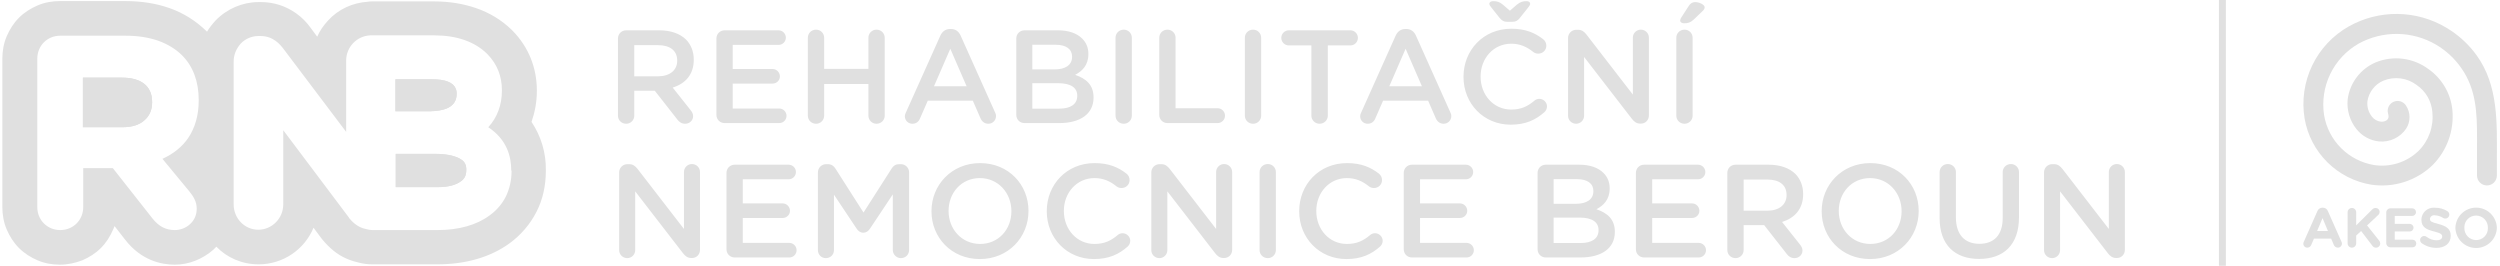 <svg width="1063" height="113" viewBox="0 0 1063 113" fill="none" xmlns="http://www.w3.org/2000/svg">
<g clip-path="url(#clip0_5313_16040)">
<path d="M279.831 32.444C284.79 32.444 287.945 29.851 287.945 25.851V25.738C287.945 21.513 284.902 19.201 279.775 19.201H269.689V32.444H279.831ZM262.756 16.385C262.756 14.412 264.277 12.889 266.25 12.889H280.339C285.298 12.889 289.186 14.356 291.721 16.835C293.805 18.976 294.988 21.905 294.988 25.343V25.456C294.988 31.767 291.326 35.6 286.029 37.232L293.58 46.756C294.257 47.602 294.706 48.334 294.706 49.406C294.706 51.321 293.072 52.617 291.382 52.617C289.805 52.617 288.791 51.884 288.002 50.814L278.423 38.586H269.689V49.18C269.691 49.632 269.604 50.081 269.433 50.499C269.261 50.917 269.008 51.297 268.688 51.617C268.368 51.937 267.988 52.19 267.569 52.361C267.151 52.533 266.703 52.62 266.25 52.617C264.277 52.617 262.756 51.096 262.756 49.18V16.385ZM304.62 48.841V16.385C304.62 14.412 306.142 12.889 308.112 12.889H331.048C332.736 12.889 334.146 14.299 334.146 15.988C334.147 16.396 334.068 16.799 333.913 17.176C333.757 17.552 333.529 17.895 333.241 18.183C332.953 18.471 332.611 18.699 332.235 18.855C331.858 19.01 331.455 19.09 331.048 19.089H311.551V29.344H328.511C330.203 29.344 331.613 30.752 331.613 32.5C331.613 34.19 330.203 35.542 328.511 35.542H311.551V46.137H331.331C333.019 46.137 334.429 47.546 334.429 49.236C334.43 49.643 334.35 50.047 334.195 50.423C334.04 50.799 333.812 51.142 333.524 51.429C333.236 51.718 332.894 51.946 332.518 52.101C332.141 52.257 331.738 52.336 331.331 52.335H308.112C306.142 52.335 304.62 50.814 304.62 48.841ZM343.497 16.046C343.497 14.13 345.019 12.609 346.991 12.609C347.443 12.606 347.891 12.693 348.309 12.864C348.728 13.036 349.108 13.289 349.427 13.609C349.747 13.929 350 14.309 350.172 14.727C350.344 15.145 350.431 15.593 350.428 16.046V29.288H369.249V16.046C369.246 15.593 369.333 15.145 369.505 14.727C369.677 14.309 369.93 13.929 370.249 13.609C370.569 13.289 370.949 13.036 371.367 12.864C371.786 12.693 372.234 12.606 372.686 12.609C374.659 12.609 376.18 14.13 376.18 16.046V49.18C376.18 51.096 374.659 52.617 372.686 52.617C372.234 52.62 371.786 52.533 371.367 52.361C370.949 52.189 370.569 51.936 370.249 51.617C369.93 51.297 369.677 50.917 369.505 50.499C369.333 50.08 369.246 49.632 369.249 49.18V35.711H350.428V49.18C350.431 49.632 350.344 50.08 350.172 50.499C350 50.917 349.747 51.297 349.427 51.617C349.108 51.936 348.728 52.189 348.309 52.361C347.891 52.533 347.443 52.62 346.991 52.617C345.019 52.617 343.497 51.096 343.497 49.18V16.046ZM411 36.67L404.068 20.723L397.137 36.67H411ZM385.19 47.828L399.843 15.144C400.631 13.397 402.039 12.327 404.013 12.327H404.35C406.322 12.327 407.674 13.397 408.464 15.144L423.116 47.828C423.398 48.334 423.509 48.842 423.509 49.292C423.509 51.152 422.1 52.617 420.241 52.617C418.607 52.617 417.48 51.658 416.86 50.194L413.648 42.813H394.489L391.164 50.419C390.6 51.828 389.416 52.617 387.953 52.617C387.529 52.622 387.11 52.542 386.718 52.383C386.326 52.223 385.97 51.987 385.67 51.688C385.371 51.389 385.135 51.033 384.975 50.641C384.815 50.249 384.735 49.829 384.74 49.406C384.74 48.898 384.908 48.392 385.19 47.828ZM450.439 46.192C455.174 46.192 458.047 44.334 458.047 40.784V40.669C458.047 37.345 455.398 35.374 449.932 35.374H438.945V46.192H450.439ZM448.411 29.513C452.862 29.513 455.849 27.767 455.849 24.161V24.047C455.849 20.948 453.371 19.032 448.919 19.032H438.945V29.513H448.411ZM432.125 16.383C432.125 14.412 433.648 12.889 435.618 12.889H449.821C454.328 12.889 457.878 14.13 460.132 16.383C461.879 18.13 462.78 20.272 462.78 22.919V23.034C462.78 27.767 460.076 30.301 457.145 31.824C461.767 33.402 464.978 36.05 464.978 41.403V41.515C464.978 48.559 459.173 52.335 450.383 52.335H435.618C433.648 52.335 432.125 50.814 432.125 48.841V16.383ZM474.324 16.046C474.324 14.13 475.845 12.609 477.818 12.609C478.27 12.606 478.718 12.693 479.136 12.865C479.554 13.037 479.934 13.29 480.254 13.609C480.573 13.929 480.826 14.309 480.998 14.727C481.17 15.145 481.257 15.594 481.254 16.046V49.18C481.257 49.632 481.17 50.08 480.998 50.498C480.826 50.916 480.573 51.297 480.254 51.616C479.934 51.936 479.554 52.189 479.136 52.361C478.718 52.533 478.27 52.62 477.818 52.617C475.845 52.617 474.324 51.096 474.324 49.18V16.046ZM492.917 16.046C492.917 14.13 494.439 12.609 496.41 12.609C496.862 12.605 497.31 12.692 497.729 12.864C498.147 13.036 498.527 13.289 498.847 13.608C499.167 13.928 499.42 14.308 499.592 14.727C499.764 15.145 499.851 15.593 499.848 16.046V46.024H517.71C518.124 46.023 518.535 46.104 518.919 46.262C519.302 46.42 519.65 46.653 519.944 46.946C520.237 47.239 520.47 47.588 520.628 47.971C520.787 48.354 520.868 48.765 520.867 49.18C520.868 49.595 520.786 50.005 520.628 50.389C520.469 50.772 520.237 51.12 519.943 51.413C519.65 51.706 519.302 51.938 518.918 52.097C518.535 52.255 518.124 52.336 517.71 52.335H496.41C494.439 52.335 492.917 50.814 492.917 48.841V16.046ZM529.316 16.046C529.316 14.13 530.838 12.609 532.811 12.609C533.263 12.606 533.711 12.693 534.129 12.865C534.547 13.037 534.927 13.29 535.247 13.609C535.566 13.929 535.819 14.309 535.991 14.727C536.163 15.145 536.25 15.594 536.247 16.046V49.18C536.25 49.632 536.163 50.08 535.991 50.498C535.819 50.916 535.566 51.297 535.247 51.616C534.927 51.936 534.547 52.189 534.129 52.361C533.711 52.533 533.263 52.62 532.811 52.617C530.838 52.617 529.316 51.096 529.316 49.18V16.046ZM557.6 19.314H548.019C547.597 19.314 547.179 19.231 546.79 19.07C546.4 18.908 546.046 18.672 545.748 18.373C545.449 18.075 545.213 17.721 545.052 17.331C544.89 16.941 544.808 16.523 544.808 16.101C544.808 15.68 544.89 15.262 545.052 14.872C545.213 14.482 545.449 14.128 545.748 13.83C546.046 13.531 546.4 13.295 546.79 13.133C547.179 12.972 547.597 12.889 548.019 12.889H574.222C575.971 12.889 577.379 14.354 577.379 16.101C577.379 17.85 575.971 19.314 574.222 19.314H564.587V49.179C564.587 51.095 563.01 52.617 561.094 52.617C559.177 52.617 557.6 51.095 557.6 49.179V19.314ZM604.594 36.67L597.663 20.723L590.732 36.67H604.594ZM578.784 47.828L593.436 15.144C594.226 13.397 595.634 12.327 597.607 12.327H597.945C599.918 12.327 601.269 13.397 602.058 15.144L616.71 47.828C616.991 48.334 617.104 48.842 617.104 49.292C617.104 51.152 615.695 52.617 613.835 52.617C612.202 52.617 611.076 51.658 610.455 50.194L607.241 42.813H588.082L584.758 50.419C584.194 51.828 583.011 52.617 581.548 52.617C581.125 52.622 580.705 52.543 580.313 52.383C579.921 52.224 579.564 51.988 579.265 51.688C578.966 51.389 578.729 51.033 578.569 50.641C578.41 50.249 578.33 49.829 578.335 49.406C578.335 48.898 578.504 48.392 578.784 47.828ZM644.934 2.015C646.456 0.774 647.526 0.492 649.104 0.492C650.006 0.492 650.627 0.888 650.627 1.62C650.627 2.07 650.288 2.522 649.95 2.972L646.231 7.649C645.441 8.662 644.54 9.283 642.963 9.283H640.933C639.356 9.283 638.51 8.662 637.665 7.649L633.947 2.972C633.608 2.522 633.271 2.07 633.271 1.62C633.271 0.888 634.003 0.492 634.905 0.492C636.481 0.492 637.609 0.774 639.074 2.015L642.006 4.55L644.934 2.015ZM622.282 32.724V32.613C622.282 21.398 630.678 12.214 642.624 12.214C648.711 12.214 652.71 14.017 656.148 16.665C656.571 16.99 656.913 17.409 657.147 17.888C657.382 18.367 657.502 18.893 657.5 19.427C657.5 21.343 655.98 22.806 654.064 22.806C653.313 22.819 652.58 22.581 651.979 22.131C649.275 19.933 646.343 18.581 642.569 18.581C635.075 18.581 629.552 24.781 629.552 32.499V32.613C629.552 40.333 635.016 46.589 642.569 46.589C646.738 46.589 649.556 45.235 652.428 42.813C652.936 42.362 653.668 42.023 654.514 42.023C656.262 42.023 657.783 43.488 657.783 45.235C657.783 46.307 657.275 47.15 656.655 47.715C652.936 50.983 648.711 53.012 642.342 53.012C630.848 53.012 622.282 44.052 622.282 32.724ZM666.736 16.159C666.734 15.699 666.823 15.244 666.997 14.819C667.172 14.394 667.429 14.008 667.754 13.683C668.079 13.358 668.465 13.101 668.89 12.926C669.314 12.751 669.77 12.662 670.229 12.664H670.962C672.654 12.664 673.611 13.51 674.569 14.692L694.292 40.22V15.988C694.294 15.093 694.652 14.234 695.285 13.601C695.919 12.968 696.777 12.611 697.673 12.609C699.588 12.609 701.109 14.13 701.109 15.988V49.124C701.109 51.039 699.645 52.561 697.729 52.561H697.447C695.814 52.561 694.798 51.715 693.841 50.476L673.554 24.216V49.236C673.551 50.132 673.194 50.99 672.56 51.624C671.927 52.257 671.068 52.614 670.172 52.617C668.259 52.617 666.736 51.095 666.736 49.236V16.159ZM714.403 8.72C714.403 8.325 714.627 7.818 714.854 7.48L718.066 2.522C718.686 1.508 719.587 0.888 720.771 0.888C722.574 0.888 724.826 2.015 724.826 3.085C724.826 3.704 724.434 4.268 723.87 4.775L720.095 8.382C718.742 9.622 717.673 9.904 716.092 9.904C715.136 9.904 714.403 9.453 714.403 8.72ZM712.768 16.046C712.768 14.13 714.29 12.609 716.263 12.609C716.715 12.606 717.163 12.693 717.582 12.865C718 13.037 718.38 13.29 718.699 13.609C719.019 13.929 719.272 14.309 719.443 14.727C719.615 15.145 719.702 15.594 719.699 16.046V49.179C719.702 49.631 719.615 50.079 719.444 50.497C719.272 50.916 719.019 51.296 718.7 51.616C718.38 51.936 718 52.189 717.582 52.361C717.164 52.532 716.715 52.62 716.263 52.617C714.29 52.617 712.768 51.095 712.768 49.179V16.046ZM263.265 73.299C263.263 72.839 263.351 72.384 263.526 71.959C263.701 71.534 263.958 71.147 264.283 70.823C264.607 70.498 264.994 70.24 265.418 70.066C265.843 69.891 266.299 69.802 266.758 69.804H267.492C269.182 69.804 270.141 70.65 271.098 71.833L290.821 97.361V73.13C290.823 72.234 291.18 71.375 291.814 70.741C292.447 70.107 293.306 69.75 294.202 69.747C296.118 69.747 297.639 71.269 297.639 73.13V106.263C297.639 108.18 296.175 109.701 294.258 109.701H293.976C292.342 109.701 291.329 108.855 290.37 107.616L270.083 81.356V106.376C270.081 107.272 269.724 108.13 269.091 108.764C268.458 109.397 267.599 109.754 266.704 109.757C264.788 109.757 263.265 108.235 263.265 106.376V73.299ZM308.902 105.981V73.523C308.902 71.551 310.424 70.03 312.396 70.03H335.331C337.02 70.03 338.429 71.438 338.429 73.13C338.429 74.875 337.02 76.228 335.331 76.228H315.834V86.485H332.795C334.486 86.485 335.895 87.893 335.895 89.639C335.895 91.33 334.486 92.682 332.795 92.682H315.834V103.275H335.613C337.302 103.275 338.711 104.685 338.711 106.376C338.713 106.783 338.633 107.187 338.478 107.563C338.323 107.94 338.095 108.282 337.807 108.57C337.519 108.858 337.177 109.086 336.8 109.241C336.424 109.397 336.021 109.476 335.613 109.475H312.396C310.424 109.475 308.902 107.953 308.902 105.981ZM347.779 73.299C347.777 72.839 347.865 72.383 348.04 71.958C348.215 71.533 348.472 71.147 348.797 70.822C349.122 70.497 349.509 70.239 349.934 70.065C350.359 69.89 350.815 69.802 351.275 69.804H352.006C353.527 69.804 354.54 70.594 355.218 71.663L367.163 90.372L379.165 71.609C379.9 70.424 380.914 69.804 382.323 69.804H383.054C383.514 69.802 383.969 69.891 384.394 70.065C384.819 70.24 385.206 70.497 385.531 70.822C385.856 71.147 386.113 71.533 386.288 71.958C386.462 72.383 386.551 72.839 386.548 73.299V106.321C386.548 108.235 385.027 109.757 383.054 109.757C381.195 109.757 379.619 108.18 379.619 106.321V82.652L369.982 97.134C369.248 98.261 368.348 98.938 367.051 98.938C365.812 98.938 364.911 98.261 364.177 97.134L354.599 82.764V106.376C354.599 108.292 353.077 109.757 351.16 109.757C349.246 109.757 347.779 108.292 347.779 106.376V73.299ZM430.046 89.865V89.752C430.046 82.09 424.468 75.721 416.633 75.721C408.802 75.721 403.336 81.975 403.336 89.639V89.752C403.336 97.417 408.916 103.728 416.747 103.728C424.58 103.728 430.046 97.528 430.046 89.865ZM396.067 89.865V89.752C396.067 78.65 404.633 69.352 416.747 69.352C428.862 69.352 437.314 78.538 437.314 89.639V89.752C437.314 100.853 428.751 110.15 416.633 110.15C404.519 110.15 396.067 100.967 396.067 89.865ZM445.085 89.865V89.752C445.085 78.538 453.482 69.352 465.429 69.352C471.513 69.352 475.514 71.156 478.953 73.805C479.376 74.13 479.717 74.548 479.952 75.027C480.186 75.506 480.306 76.032 480.304 76.565C480.304 78.483 478.782 79.948 476.866 79.948C476.116 79.96 475.383 79.722 474.782 79.272C472.078 77.073 469.146 75.721 465.372 75.721C457.878 75.721 452.354 81.918 452.354 89.639V89.752C452.354 97.472 457.821 103.728 465.372 103.728C469.541 103.728 472.36 102.374 475.232 99.951C475.74 99.501 476.471 99.164 477.317 99.164C479.064 99.164 480.586 100.629 480.586 102.374C480.586 103.447 480.078 104.291 479.458 104.855C475.74 108.124 471.513 110.15 465.146 110.15C453.651 110.15 445.085 101.192 445.085 89.865ZM489.54 73.299C489.537 72.839 489.626 72.384 489.8 71.959C489.975 71.534 490.232 71.147 490.557 70.823C490.882 70.498 491.268 70.24 491.693 70.066C492.118 69.891 492.573 69.802 493.032 69.804H493.766C495.457 69.804 496.415 70.65 497.373 71.833L517.095 97.361V73.13C517.097 72.234 517.454 71.375 518.087 70.741C518.721 70.108 519.579 69.75 520.475 69.747C522.391 69.747 523.913 71.269 523.913 73.13V106.263C523.913 108.18 522.448 109.701 520.532 109.701H520.25C518.616 109.701 517.602 108.855 516.643 107.616L496.359 81.356V106.376C496.356 107.272 495.998 108.131 495.364 108.764C494.73 109.398 493.872 109.755 492.975 109.757C491.062 109.757 489.54 108.235 489.54 106.376V73.299ZM535.571 73.186C535.571 71.269 537.094 69.749 539.067 69.749C539.519 69.746 539.967 69.832 540.385 70.004C540.804 70.176 541.184 70.429 541.503 70.749C541.823 71.068 542.076 71.448 542.247 71.867C542.419 72.285 542.506 72.733 542.502 73.186V106.32C542.505 106.772 542.419 107.22 542.247 107.638C542.075 108.056 541.822 108.436 541.503 108.756C541.183 109.076 540.803 109.329 540.385 109.5C539.967 109.672 539.519 109.759 539.067 109.756C537.094 109.756 535.571 108.236 535.571 106.32V73.186ZM552.418 89.865V89.752C552.418 78.538 560.813 69.352 572.761 69.352C578.846 69.352 582.847 71.156 586.284 73.805C586.707 74.13 587.049 74.548 587.284 75.027C587.518 75.506 587.639 76.032 587.636 76.565C587.636 78.483 586.116 79.948 584.201 79.948C583.45 79.96 582.716 79.722 582.116 79.272C579.41 77.073 576.48 75.721 572.705 75.721C565.211 75.721 559.687 81.918 559.687 89.639V89.752C559.687 97.472 565.152 103.728 572.705 103.728C576.873 103.728 579.693 102.374 582.565 99.951C583.073 99.501 583.807 99.164 584.65 99.164C586.398 99.164 587.918 100.629 587.918 102.374C587.918 103.447 587.413 104.291 586.791 104.855C583.073 108.124 578.846 110.15 572.479 110.15C560.985 110.15 552.418 101.192 552.418 89.865ZM596.873 105.981V73.523C596.873 71.551 598.395 70.03 600.367 70.03H623.301C624.121 70.038 624.905 70.367 625.484 70.946C626.064 71.526 626.393 72.31 626.4 73.13C626.401 73.537 626.322 73.94 626.166 74.317C626.011 74.693 625.783 75.035 625.495 75.323C625.207 75.611 624.865 75.839 624.488 75.994C624.112 76.149 623.708 76.229 623.301 76.228H603.804V86.485H620.764C622.455 86.485 623.866 87.893 623.866 89.639C623.866 91.33 622.455 92.682 620.764 92.682H603.804V103.275H623.584C625.272 103.275 626.682 104.685 626.682 106.376C626.683 106.783 626.604 107.186 626.449 107.563C626.294 107.939 626.065 108.281 625.778 108.569C625.49 108.857 625.148 109.086 624.771 109.241C624.395 109.396 623.991 109.476 623.584 109.475H600.367C598.395 109.475 596.873 107.953 596.873 105.981ZM672.094 103.334C676.828 103.334 679.701 101.472 679.701 97.924V97.809C679.701 94.485 677.051 92.515 671.586 92.515H660.6V103.334H672.094ZM670.065 86.653C674.517 86.653 677.504 84.906 677.504 81.3V81.187C677.504 78.089 675.025 76.173 670.572 76.173H660.6V86.653H670.065ZM653.781 73.522C653.781 71.551 655.302 70.029 657.275 70.029H671.475C675.982 70.029 679.533 71.269 681.786 73.522C683.534 75.27 684.434 77.411 684.434 80.061V80.172C684.434 84.906 681.73 87.444 678.799 88.964C683.42 90.54 686.632 93.19 686.632 98.543V98.656C686.632 105.698 680.828 109.475 672.038 109.475H657.275C655.302 109.475 653.781 107.954 653.781 105.981V73.522ZM695.584 105.981V73.523C695.584 71.551 697.105 70.03 699.076 70.03H722.012C722.832 70.038 723.616 70.367 724.196 70.946C724.775 71.526 725.104 72.31 725.112 73.13C725.113 73.537 725.033 73.94 724.878 74.317C724.722 74.693 724.494 75.035 724.206 75.323C723.918 75.611 723.576 75.839 723.199 75.994C722.823 76.149 722.419 76.229 722.012 76.228H702.514V86.485H719.476C721.167 86.485 722.576 87.893 722.576 89.639C722.576 91.33 721.167 92.682 719.476 92.682H702.514V103.275H722.294C723.983 103.275 725.393 104.685 725.393 106.376C725.395 106.783 725.315 107.187 725.16 107.563C725.005 107.94 724.776 108.282 724.488 108.57C724.2 108.858 723.858 109.086 723.482 109.241C723.105 109.397 722.702 109.476 722.294 109.475H699.076C697.105 109.475 695.584 107.953 695.584 105.981ZM751.536 89.583C756.494 89.583 759.649 86.99 759.649 82.99V82.878C759.649 78.65 756.607 76.342 751.477 76.342H741.392V89.583H751.536ZM734.46 73.523C734.46 71.55 735.982 70.03 737.955 70.03H752.041C757.002 70.03 760.889 71.496 763.424 73.974C765.51 76.115 766.693 79.046 766.693 82.482V82.596C766.693 88.908 763.03 92.738 757.733 94.374L765.284 103.895C765.96 104.742 766.41 105.474 766.41 106.545C766.41 108.461 764.777 109.757 763.086 109.757C761.509 109.757 760.493 109.023 759.706 107.953L750.126 95.725H741.392V106.32C741.395 106.772 741.308 107.22 741.137 107.639C740.965 108.057 740.712 108.437 740.392 108.757C740.072 109.076 739.692 109.329 739.274 109.501C738.856 109.673 738.408 109.76 737.955 109.757C735.982 109.757 734.46 108.235 734.46 106.32V73.523ZM808.556 89.865V89.752C808.556 82.09 802.979 75.721 795.144 75.721C787.311 75.721 781.846 81.975 781.846 89.639V89.752C781.846 97.417 787.427 103.728 795.258 103.728C803.09 103.728 808.556 97.528 808.556 89.865ZM774.576 89.865V89.752C774.576 78.65 783.144 69.352 795.258 69.352C807.373 69.352 815.825 78.538 815.825 89.639V89.752C815.825 100.853 807.261 110.15 795.144 110.15C783.029 110.15 774.576 100.967 774.576 89.865ZM824.723 92.738V73.186C824.723 71.269 826.245 69.747 828.216 69.747C828.668 69.744 829.117 69.831 829.535 70.003C829.954 70.174 830.334 70.428 830.654 70.748C830.974 71.067 831.227 71.448 831.398 71.866C831.57 72.285 831.657 72.733 831.654 73.186V92.456C831.654 99.782 835.429 103.67 841.627 103.67C847.769 103.67 851.546 100.007 851.546 92.738V73.186C851.546 71.269 853.067 69.747 855.04 69.747C855.492 69.745 855.94 69.832 856.359 70.004C856.777 70.175 857.157 70.429 857.476 70.748C857.796 71.068 858.049 71.448 858.22 71.867C858.392 72.285 858.479 72.733 858.476 73.186V92.401C858.476 104.177 851.828 110.096 841.517 110.096C831.26 110.096 824.723 104.177 824.723 92.738ZM869.121 73.299C869.118 72.839 869.206 72.383 869.381 71.958C869.555 71.533 869.813 71.147 870.137 70.822C870.462 70.497 870.848 70.24 871.273 70.065C871.698 69.891 872.154 69.802 872.613 69.804H873.346C875.037 69.804 875.996 70.65 876.953 71.833L896.675 97.361V73.13C896.677 72.234 897.034 71.375 897.668 70.741C898.301 70.108 899.16 69.75 900.056 69.747C901.972 69.747 903.493 71.269 903.493 73.13V106.263C903.493 108.18 902.028 109.701 900.113 109.701H899.83C898.197 109.701 897.181 108.855 896.224 107.616L875.939 81.356V106.376C875.936 107.272 875.578 108.13 874.945 108.764C874.311 109.397 873.452 109.754 872.556 109.757C870.642 109.757 869.121 108.235 869.121 106.376V73.299ZM195.867 67.68C194.31 66.689 191.055 65.415 184.687 65.415H168.272V79.567H186.244C190.347 79.567 193.744 78.719 195.867 77.162C197.565 76.029 198.271 74.473 198.271 72.208V72.066C198.271 70.085 197.565 68.671 195.867 67.68ZM194.168 39.943V39.801C194.168 34.707 188.508 33.717 183.838 33.717H168.13V47.302H183.129C188.367 47.16 194.168 45.886 194.168 39.943ZM51.804 33.008H35.247V54.093H52.087C56.05 54.093 59.304 53.103 61.427 51.123C63.551 49.283 64.682 46.736 64.682 43.623V43.34C64.682 36.688 60.154 33.008 51.804 33.008Z" fill="#E0E0E0"/>
<path d="M217.517 72.774C217.517 76.595 216.668 80.275 215.112 83.529C213.556 86.642 211.15 89.472 208.176 91.596C202.658 95.699 195.017 97.823 186.1 97.823H158.363C157.451 97.819 156.544 97.676 155.675 97.397C151.713 96.689 149.307 93.718 148.459 92.728L148.316 92.445L120.438 55.368V86.925C120.438 92.869 115.626 97.679 109.825 97.679C104.022 97.679 99.352 92.869 99.352 86.925V26.073C99.352 23.244 100.484 20.696 102.324 18.574C104.306 16.451 107.135 15.319 109.824 15.319H110.816C116.334 15.319 119.164 19.139 120.154 20.272L147.184 56.075V25.791C147.184 19.989 151.713 15.319 157.373 15.036H184.686C194.168 15.036 201.951 17.725 207.186 22.961L207.328 23.102C211.431 27.348 213.413 32.443 213.413 38.386V38.527C213.413 44.611 211.431 49.989 207.611 54.093C215.535 59.329 217.375 66.547 217.375 72.35L217.517 72.774ZM84.493 42.773C84.493 48.999 82.936 54.377 79.965 58.764C77.417 62.442 73.739 65.415 69.068 67.537L80.53 81.406C82.087 83.388 83.645 85.51 83.645 88.765C83.645 91.312 82.655 93.717 80.671 95.417C78.974 96.973 76.569 97.823 74.304 97.823C70.484 97.823 67.511 96.265 64.822 92.869L47.983 71.5H35.388V88.056C35.388 93.576 31.143 97.823 25.624 97.823C20.105 97.823 15.859 93.576 15.859 88.056V24.942C15.859 19.422 20.105 15.177 25.624 15.177H53.36C58.455 15.177 63.125 15.884 67.229 17.301C71.191 18.714 74.729 20.837 77.418 23.526C82.088 28.196 84.493 34.705 84.493 42.49V42.773ZM226.008 51.829C227.424 47.726 228.272 43.339 228.272 38.669V38.527C228.272 28.762 224.735 19.989 217.942 13.054L217.517 12.63C213.272 8.526 208.177 5.413 202.376 3.432C196.998 1.593 191.053 0.601 184.686 0.601H158.222C157.656 0.601 156.95 0.601 156.383 0.743C150.014 1.167 143.93 3.855 139.543 8.667C137.562 10.79 136.005 13.054 134.873 15.602L132.043 11.781C130.369 9.427 128.312 7.369 125.958 5.695C121.57 2.583 116.476 0.884 110.957 0.884H109.966C103.174 0.884 96.522 3.714 91.71 8.667C90.295 10.224 89.022 11.781 88.032 13.479L87.749 13.196C83.361 8.951 78.126 5.554 72.04 3.432C66.38 1.45 60.152 0.46 53.361 0.46H25.482C22.227 0.46 18.972 1.025 16 2.3C13.029 3.573 10.34 5.271 8.076 7.535C5.811 9.8 4.113 12.489 2.84 15.46C1.566 18.432 1 21.688 1 24.942V88.056C1 91.312 1.566 94.566 2.84 97.538C4.113 100.511 5.811 103.199 8.076 105.464C10.34 107.727 13.029 109.425 16 110.7C18.973 111.973 22.227 112.539 25.482 112.539C28.736 112.539 31.991 111.832 34.964 110.7C37.934 109.425 40.624 107.727 42.889 105.464C45.153 103.199 46.851 100.511 48.123 97.538C48.266 97.114 48.549 96.689 48.691 96.124L53.219 101.925C60.011 110.7 68.502 112.539 74.304 112.539C77.31 112.537 80.288 111.961 83.079 110.842C85.873 109.731 88.457 108.152 90.719 106.171L91.994 104.897C96.522 109.567 102.89 112.397 109.966 112.397C114.961 112.401 119.845 110.925 124.001 108.154C128.157 105.383 131.398 101.443 133.315 96.831L136.571 101.218C136.713 101.501 136.995 101.642 137.136 101.926C138.54 103.628 140.105 105.192 141.807 106.596C144.92 109.143 148.459 110.7 152.137 111.549C154.119 112.114 156.242 112.397 158.222 112.397H185.959C198.129 112.397 208.744 109.285 216.81 103.342C221.567 99.848 225.443 95.293 228.131 90.038C230.819 84.802 232.094 78.859 232.094 72.633V72.49C232.235 64.85 229.971 57.773 226.008 51.829Z" fill="#E0E0E0"/>
<path d="M195.867 67.68C194.31 66.688 191.055 65.415 184.687 65.415H168.272V79.566H186.244C190.347 79.566 193.744 78.718 195.867 77.162C197.565 76.029 198.271 74.472 198.271 72.207V72.065C198.271 70.085 197.565 68.67 195.867 67.68ZM194.168 39.943V39.8C194.168 34.707 188.508 33.716 183.838 33.716H168.13V47.302H183.129C188.367 47.16 194.168 45.886 194.168 39.943ZM51.804 33.008H35.247V54.093H52.087C56.05 54.093 59.304 53.103 61.427 51.122C63.551 49.282 64.682 46.735 64.682 43.622V43.339C64.682 36.687 60.154 33.008 51.804 33.008Z" fill="#E0E0E0"/>
<path d="M946.438 0H943.493V113H946.438V0Z" fill="#E0E0E0"/>
<path d="M1052.98 23.409C1050.04 19.368 1046.41 15.874 1042.26 13.085C1041.53 12.593 1040.78 12.124 1040.01 11.677C1033.78 7.992 1026.68 6.01 1019.44 5.928C1012.19 5.847 1005.06 7.669 998.739 11.212C991.953 15.025 986.506 20.836 983.139 27.854C979.771 34.872 978.647 42.756 979.92 50.436C981.143 57.484 984.53 63.975 989.613 69.009C994.695 74.043 1001.22 77.369 1008.28 78.525C1012.97 79.225 1017.77 78.837 1022.29 77.391C1026.82 75.944 1030.95 73.477 1034.36 70.181C1037.38 67.139 1039.69 63.475 1041.14 59.446C1042.59 55.417 1043.15 51.12 1042.76 46.855C1042.43 43.376 1041.35 40.01 1039.59 36.99C1037.83 33.971 1035.44 31.369 1032.57 29.365C1029.39 26.994 1025.65 25.486 1021.71 24.99C1017.78 24.494 1013.78 25.025 1010.11 26.533C1006.94 27.892 1004.18 30.053 1002.09 32.803C1000.01 35.553 998.679 38.798 998.23 42.218C997.771 46.768 999.112 51.318 1001.97 54.891C1003.14 56.364 1004.6 57.588 1006.25 58.49C1007.91 59.392 1009.72 59.955 1011.6 60.144C1013.84 60.344 1016.09 59.94 1018.11 58.975C1020.14 58.01 1021.88 56.519 1023.13 54.657C1024.06 53.202 1024.54 51.511 1024.53 49.787C1024.52 48.063 1024.01 46.38 1023.06 44.939C1022.63 44.242 1022.01 43.685 1021.27 43.334C1020.54 42.983 1019.71 42.855 1018.9 42.964C1018.09 43.072 1017.33 43.414 1016.71 43.947C1016.09 44.48 1015.64 45.182 1015.41 45.966C1015.26 46.46 1015.21 46.978 1015.25 47.493C1015.32 48.149 1015.6 48.762 1015.61 49.434C1015.63 49.829 1015.53 50.222 1015.33 50.562C1015.13 50.902 1014.83 51.175 1014.47 51.346C1013.83 51.651 1013.11 51.789 1012.4 51.746C1011.64 51.667 1010.9 51.432 1010.23 51.055C1009.56 50.679 1008.97 50.169 1008.51 49.557C1007.07 47.733 1006.4 45.426 1006.62 43.118C1006.9 41.174 1007.68 39.337 1008.89 37.786C1010.09 36.234 1011.67 35.022 1013.49 34.268C1015.8 33.339 1018.31 33.024 1020.77 33.352C1023.24 33.681 1025.58 34.642 1027.57 36.143C1029.47 37.439 1031.05 39.143 1032.21 41.132C1033.36 43.12 1034.05 45.341 1034.24 47.633C1034.55 50.654 1034.19 53.708 1033.17 56.57C1032.15 59.432 1030.51 62.03 1028.35 64.174C1025.87 66.559 1022.87 68.34 1019.59 69.38C1016.3 70.42 1012.82 70.691 1009.42 70.173C1004.12 69.281 999.225 66.76 995.421 62.96C991.618 59.16 989.094 54.269 988.199 48.967C987.284 43.002 988.201 36.899 990.828 31.466C993.455 26.032 997.668 21.524 1002.91 18.535C1007.96 15.767 1013.63 14.351 1019.39 14.425C1025.14 14.499 1030.78 16.06 1035.75 18.957C1040.04 21.474 1043.73 24.89 1046.57 28.972C1052.87 37.994 1053.23 47.861 1053.23 58.425C1053.23 61.115 1053.23 64.877 1053.22 67.567V74.616V74.627C1053.22 75.746 1053.67 76.821 1054.46 77.613C1055.25 78.406 1056.32 78.852 1057.44 78.853C1058.56 78.855 1059.63 78.411 1060.43 77.621C1061.22 76.83 1061.66 75.757 1061.67 74.638V74.627L1061.67 74.616L1061.67 67.567C1061.69 52.459 1062.41 36.339 1052.98 23.409Z" fill="#E0E0E0"/>
<path d="M989.841 98.216L987.542 92.742L985.244 98.216H989.841ZM979.58 102.814L985.362 89.756C985.527 89.326 985.821 88.957 986.202 88.699C986.583 88.44 987.035 88.305 987.495 88.311H987.708C988.166 88.305 988.614 88.441 988.991 88.7C989.369 88.959 989.657 89.327 989.818 89.756L995.6 102.814C995.715 103.042 995.78 103.293 995.789 103.548C995.796 104.007 995.62 104.449 995.3 104.778C994.981 105.107 994.543 105.295 994.085 105.302L994.06 105.302C993.673 105.301 993.296 105.18 992.982 104.955C992.667 104.729 992.431 104.412 992.306 104.046L991.192 101.44H983.893L982.732 104.165C982.599 104.502 982.368 104.792 982.067 104.995C981.767 105.198 981.412 105.305 981.049 105.303C980.604 105.303 980.176 105.127 979.861 104.813C979.545 104.499 979.367 104.072 979.366 103.627L979.367 103.596C979.382 103.323 979.454 103.057 979.58 102.814Z" fill="#E0E0E0"/>
<path d="M998.205 90.254C998.205 89.77 998.398 89.306 998.74 88.964C999.082 88.622 999.546 88.43 1000.03 88.43C1000.51 88.43 1000.98 88.622 1001.32 88.964C1001.66 89.306 1001.85 89.77 1001.85 90.254V95.824L1008.59 89.141C1008.78 88.92 1009.01 88.742 1009.28 88.619C1009.54 88.497 1009.83 88.432 1010.13 88.43C1010.56 88.42 1010.98 88.583 1011.3 88.884C1011.61 89.185 1011.8 89.599 1011.81 90.035C1011.81 90.061 1011.81 90.087 1011.81 90.112C1011.8 90.376 1011.74 90.635 1011.63 90.872C1011.51 91.11 1011.35 91.319 1011.14 91.487L1006.48 95.847L1011.57 102.245C1011.89 102.597 1012.06 103.052 1012.07 103.525C1012.07 103.993 1011.89 104.443 1011.56 104.777C1011.24 105.111 1010.79 105.3 1010.32 105.305C1010.29 105.305 1010.25 105.304 1010.22 105.303C1009.91 105.298 1009.61 105.215 1009.34 105.062C1009.07 104.908 1008.84 104.69 1008.68 104.426L1003.94 98.217L1001.85 100.16V103.478C1001.85 103.962 1001.66 104.426 1001.32 104.769C1000.98 105.111 1000.51 105.303 1000.03 105.303C999.546 105.303 999.082 105.111 998.74 104.769C998.398 104.426 998.205 103.962 998.205 103.478L998.205 90.254Z" fill="#E0E0E0"/>
<path d="M1014.63 103.336V90.397C1014.62 89.916 1014.81 89.454 1015.15 89.112C1015.49 88.77 1015.94 88.576 1016.42 88.572H1025.65C1026.08 88.573 1026.5 88.746 1026.8 89.052C1027.11 89.359 1027.28 89.774 1027.28 90.207C1027.28 90.42 1027.24 90.63 1027.16 90.826C1027.07 91.022 1026.95 91.2 1026.8 91.35C1026.65 91.499 1026.47 91.618 1026.28 91.698C1026.08 91.779 1025.87 91.82 1025.66 91.819H1025.65H1018.25V95.184H1024.58C1025.01 95.185 1025.43 95.357 1025.74 95.664C1026.04 95.97 1026.22 96.386 1026.22 96.819C1026.22 97.032 1026.17 97.242 1026.09 97.438C1026.01 97.634 1025.89 97.812 1025.74 97.962C1025.59 98.111 1025.41 98.23 1025.21 98.31C1025.01 98.391 1024.8 98.431 1024.59 98.431H1024.58H1018.25V101.914H1025.77C1026.2 101.915 1026.62 102.087 1026.92 102.394C1027.23 102.7 1027.4 103.116 1027.4 103.549C1027.4 103.978 1027.23 104.389 1026.92 104.692C1026.62 104.994 1026.21 105.163 1025.78 105.161H1025.77H1016.45C1015.97 105.164 1015.51 104.977 1015.17 104.64C1014.83 104.304 1014.63 103.845 1014.63 103.364V103.336Z" fill="#E0E0E0"/>
<path d="M1029.72 103.407C1029.51 103.247 1029.33 103.04 1029.22 102.801C1029.1 102.562 1029.03 102.299 1029.04 102.032C1029.03 101.587 1029.21 101.159 1029.52 100.843C1029.84 100.528 1030.27 100.35 1030.71 100.349L1030.74 100.35C1031.12 100.346 1031.48 100.463 1031.78 100.682C1033 101.632 1034.49 102.157 1036.03 102.174C1037.52 102.174 1038.42 101.582 1038.42 100.61V100.563C1038.42 99.639 1037.85 99.165 1035.08 98.454C1031.74 97.601 1029.58 96.676 1029.58 93.382V93.335C1029.6 92.654 1029.75 91.984 1030.03 91.362C1030.31 90.74 1030.71 90.18 1031.21 89.712C1031.7 89.244 1032.29 88.879 1032.92 88.637C1033.56 88.395 1034.24 88.28 1034.92 88.3C1035.08 88.305 1035.23 88.316 1035.39 88.335C1037.25 88.307 1039.07 88.817 1040.65 89.804C1040.96 89.997 1041.21 90.288 1041.34 90.632C1041.47 90.977 1041.49 91.356 1041.39 91.71C1041.29 92.066 1041.07 92.377 1040.77 92.598C1040.48 92.819 1040.12 92.936 1039.75 92.932C1039.42 92.933 1039.1 92.843 1038.82 92.671C1037.78 91.994 1036.58 91.609 1035.34 91.558C1035.11 91.505 1034.88 91.497 1034.66 91.535C1034.43 91.572 1034.21 91.654 1034.02 91.775C1033.82 91.896 1033.65 92.055 1033.52 92.242C1033.38 92.429 1033.29 92.641 1033.23 92.865C1033.22 92.91 1033.21 92.957 1033.21 93.003V93.051C1033.21 94.141 1033.92 94.496 1036.79 95.231C1040.15 96.107 1042.05 97.316 1042.05 100.208V100.255C1042.05 103.549 1039.53 105.397 1035.96 105.397C1033.72 105.4 1031.54 104.704 1029.72 103.407Z" fill="#E0E0E0"/>
<path d="M1057.85 96.914V96.866C1057.9 95.53 1057.41 94.231 1056.5 93.254C1055.59 92.277 1054.32 91.702 1052.99 91.656L1052.83 91.653C1052.18 91.65 1051.53 91.776 1050.93 92.023C1050.32 92.27 1049.78 92.633 1049.31 93.092C1048.85 93.551 1048.48 94.097 1048.23 94.698C1047.98 95.299 1047.85 95.943 1047.85 96.595C1047.85 96.67 1047.85 96.745 1047.85 96.82V96.867C1047.83 97.528 1047.93 98.188 1048.17 98.808C1048.4 99.427 1048.75 99.996 1049.2 100.479C1049.65 100.963 1050.2 101.354 1050.8 101.628C1051.4 101.902 1052.05 102.055 1052.71 102.078L1052.87 102.081C1054.19 102.086 1055.45 101.568 1056.39 100.641C1057.32 99.714 1057.85 98.454 1057.85 97.139C1057.86 97.064 1057.85 96.989 1057.85 96.914ZM1044.03 96.914V96.866C1044.1 94.574 1045.05 92.396 1046.69 90.794C1048.33 89.192 1050.53 88.293 1052.83 88.287C1055.12 88.281 1057.33 89.168 1058.98 90.761C1060.63 92.354 1061.59 94.527 1061.67 96.819V96.866C1061.6 99.159 1060.65 101.337 1059.01 102.938C1057.37 104.54 1055.17 105.439 1052.87 105.445C1050.58 105.451 1048.37 104.564 1046.72 102.971C1045.07 101.378 1044.11 99.206 1044.03 96.914Z" fill="#E0E0E0"/>
</g>
<defs>
<clipPath id="clip0_5313_16040">
<rect width="1062.69" height="113" fill="white"/>
</clipPath>
</defs>
</svg>
